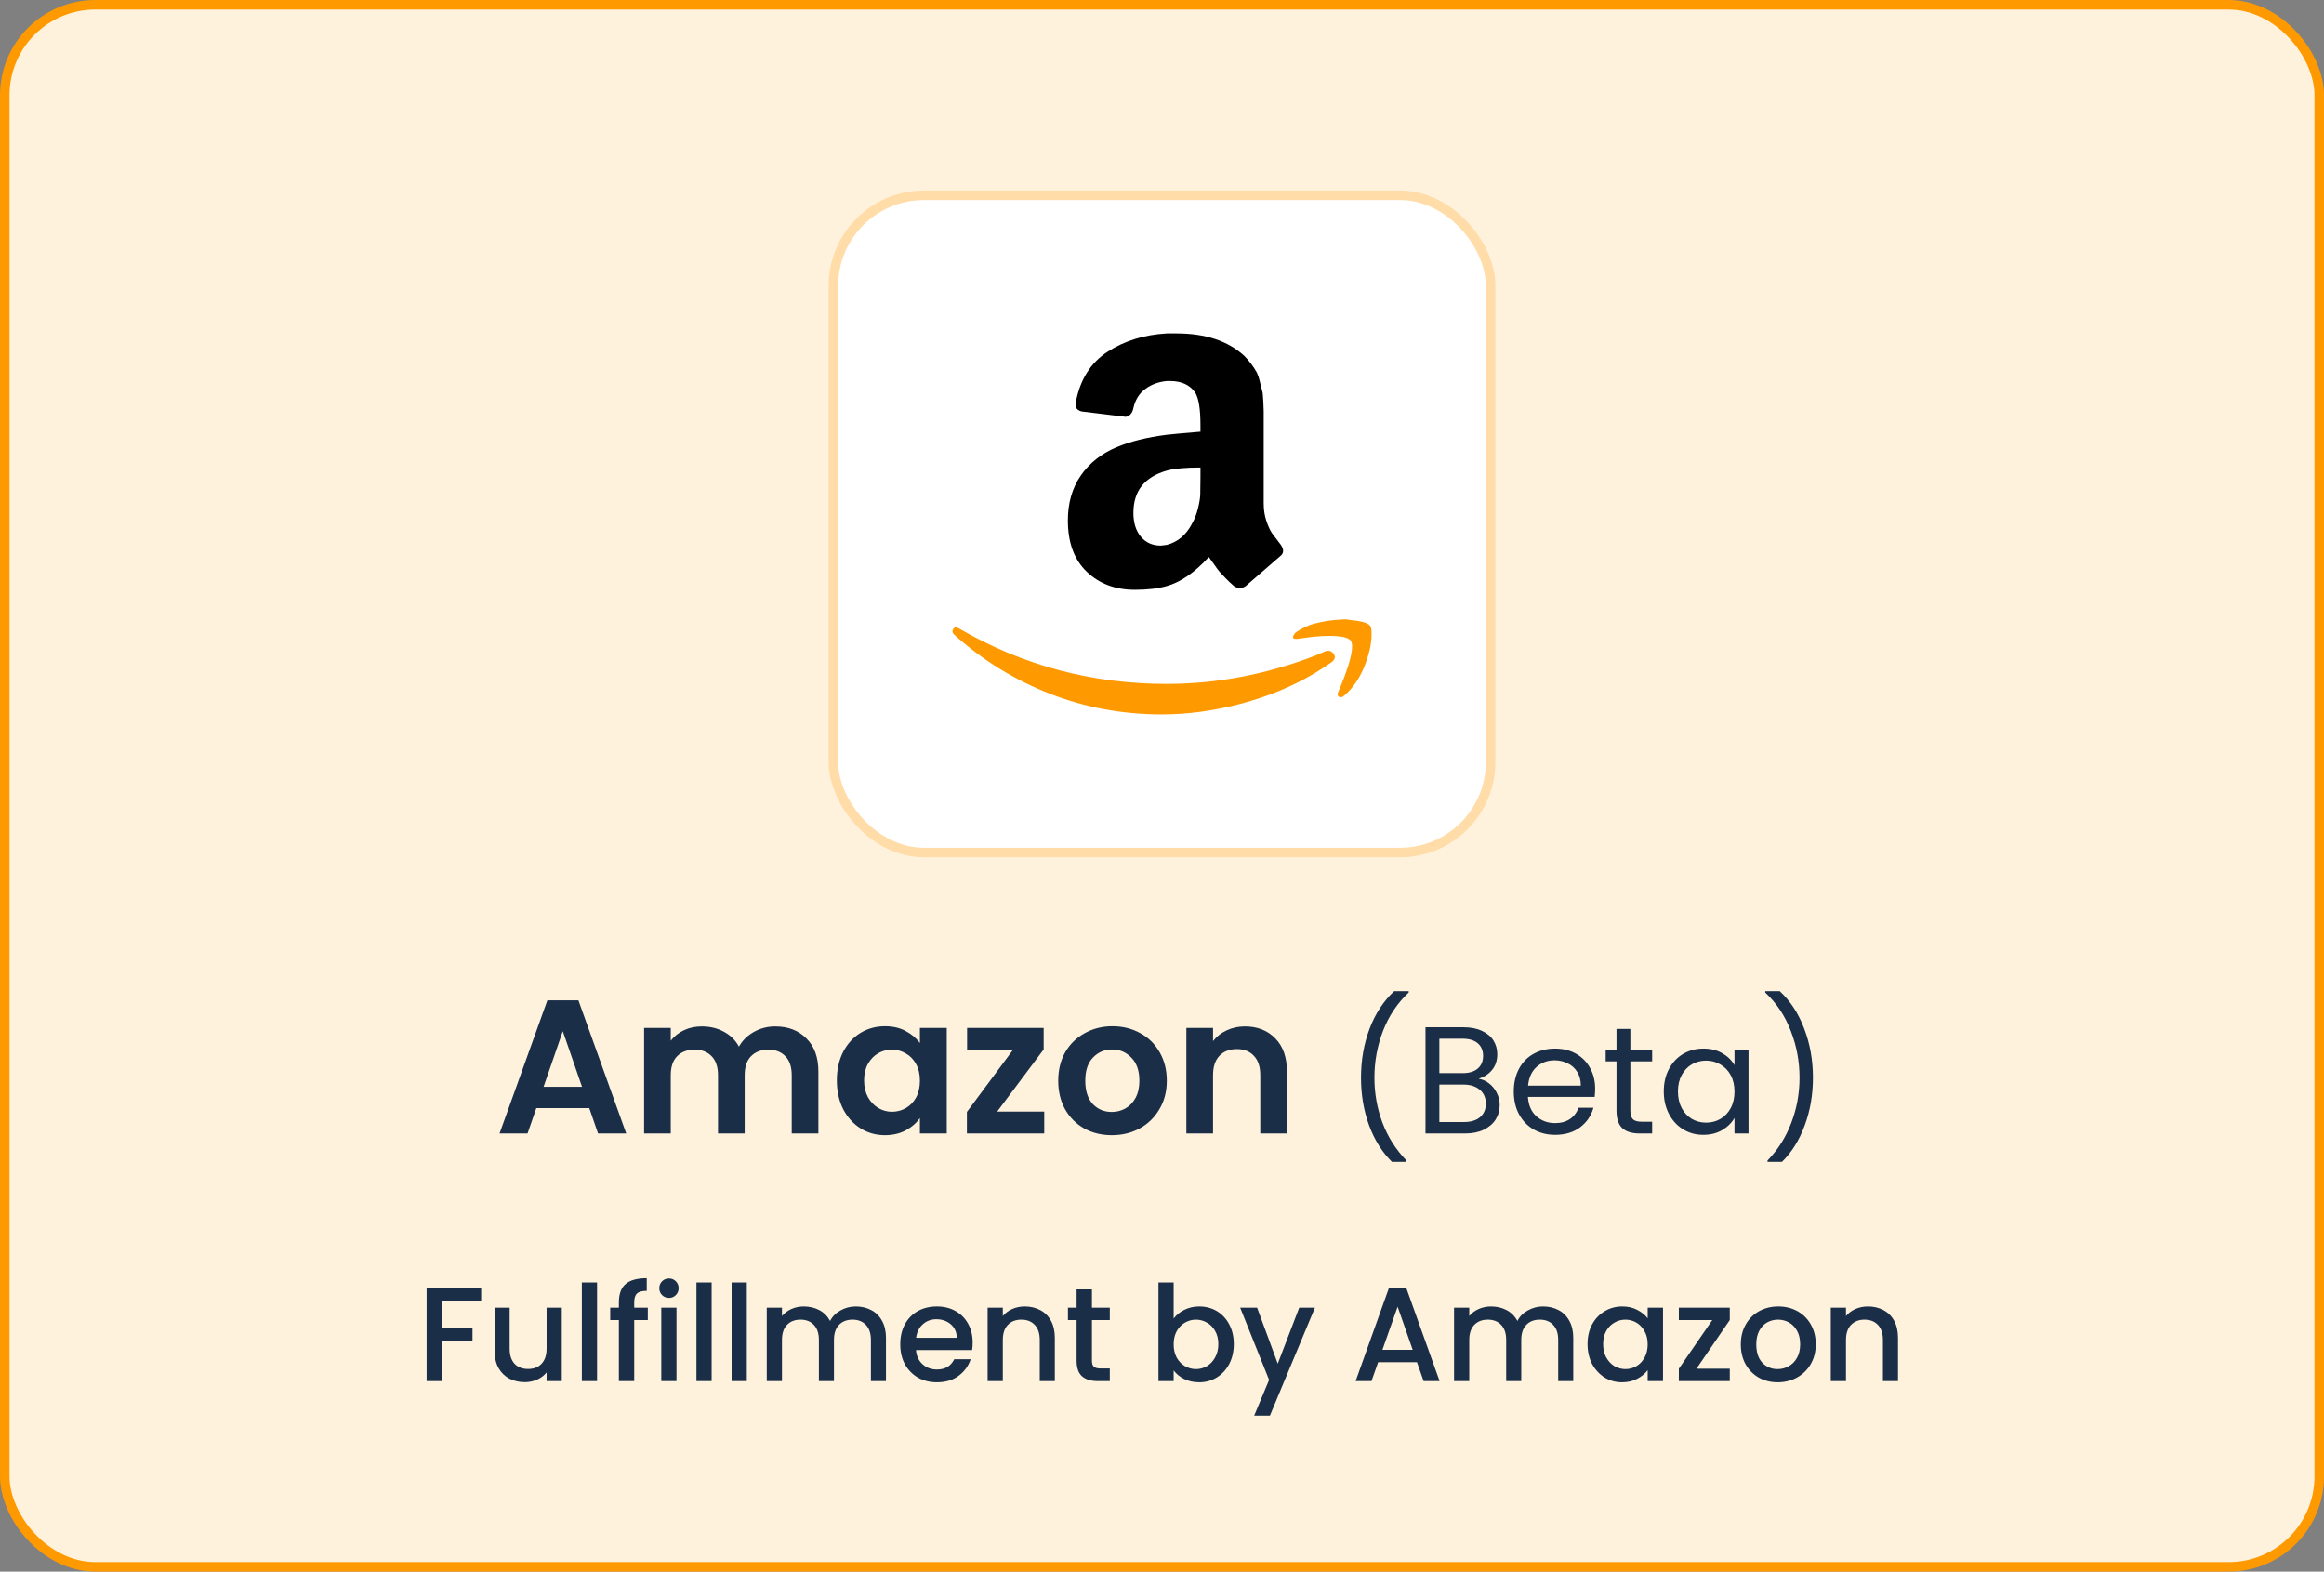 <svg width="244" height="165" viewBox="0 0 244 165" fill="none" xmlns="http://www.w3.org/2000/svg">
<rect x="0" y="0" width="244" height="165" fill="#808080" stroke="none"/>
<rect x="0.5" y="0.502" width="243" height="164" rx="9.5" fill="#FFF2DD"/>
<rect x="0.5" y="0.502" width="243" height="164" rx="9.5" stroke="#FF9900"/>
<rect x="87.5" y="20.502" width="69" height="69" rx="9.5" fill="white"/>
<rect x="87.5" y="20.502" width="69" height="69" rx="9.5" stroke="#FFDCA8"/>
<path d="M112.117 54.642C112.117 52.802 112.571 51.229 113.477 49.922C114.384 48.615 115.624 47.629 117.197 46.962C118.637 46.349 120.41 45.909 122.517 45.642C123.237 45.562 124.41 45.455 126.037 45.322V44.642C126.037 42.935 125.851 41.789 125.477 41.202C124.917 40.402 124.037 40.002 122.837 40.002H122.517C121.637 40.082 120.877 40.362 120.237 40.842C119.597 41.322 119.184 41.988 118.997 42.842C118.89 43.375 118.624 43.682 118.197 43.762L113.597 43.202C113.144 43.095 112.917 42.855 112.917 42.482C112.917 42.402 112.93 42.308 112.957 42.202C113.41 39.829 114.523 38.069 116.297 36.922C118.07 35.776 120.144 35.136 122.517 35.002H123.517C126.557 35.002 128.93 35.789 130.638 37.362C130.905 37.63 131.153 37.917 131.377 38.222C131.603 38.528 131.784 38.802 131.917 39.042C132.05 39.282 132.171 39.629 132.277 40.081C132.384 40.535 132.463 40.849 132.518 41.022C132.571 41.195 132.611 41.568 132.637 42.142C132.664 42.715 132.677 43.055 132.677 43.162V52.842C132.677 53.535 132.777 54.168 132.977 54.742C133.177 55.315 133.371 55.728 133.557 55.982C133.743 56.235 134.05 56.642 134.477 57.201C134.637 57.442 134.717 57.655 134.717 57.842C134.717 58.055 134.61 58.241 134.396 58.401C132.183 60.322 130.984 61.362 130.797 61.522C130.477 61.762 130.09 61.788 129.636 61.602C129.264 61.281 128.937 60.975 128.657 60.682C128.377 60.389 128.177 60.175 128.057 60.042C127.937 59.909 127.743 59.649 127.477 59.262C127.211 58.875 127.023 58.615 126.917 58.482C125.424 60.109 123.957 61.122 122.517 61.522C121.61 61.788 120.49 61.922 119.157 61.922C117.104 61.922 115.417 61.288 114.097 60.022C112.777 58.755 112.117 56.962 112.117 54.642ZM118.997 53.842C118.997 54.882 119.257 55.715 119.777 56.342C120.297 56.968 120.997 57.282 121.877 57.282C121.957 57.282 122.07 57.269 122.217 57.242C122.363 57.215 122.464 57.202 122.517 57.202C123.637 56.909 124.504 56.189 125.117 55.042C125.411 54.535 125.63 53.982 125.777 53.382C125.924 52.782 126.004 52.295 126.017 51.922C126.03 51.549 126.038 50.935 126.038 50.082V49.082C124.491 49.082 123.318 49.189 122.518 49.402C120.17 50.069 118.997 51.548 118.997 53.842Z" fill="black"/>
<path d="M135.799 66.721C135.853 66.614 135.933 66.508 136.04 66.4C136.706 65.947 137.346 65.641 137.96 65.481C138.973 65.215 139.96 65.068 140.92 65.041C141.187 65.014 141.44 65.028 141.68 65.081C142.88 65.187 143.599 65.388 143.84 65.681C143.946 65.841 143.999 66.081 143.999 66.4V66.681C143.999 67.614 143.746 68.714 143.24 69.981C142.733 71.247 142.026 72.267 141.119 73.041C140.986 73.147 140.866 73.2 140.76 73.2C140.706 73.2 140.653 73.187 140.6 73.16C140.44 73.081 140.4 72.934 140.479 72.72C141.466 70.4 141.959 68.787 141.959 67.88C141.959 67.587 141.906 67.374 141.8 67.24C141.533 66.92 140.787 66.76 139.56 66.76C139.106 66.76 138.573 66.787 137.96 66.84C137.293 66.921 136.68 67 136.12 67.081C135.96 67.081 135.853 67.054 135.799 67C135.746 66.947 135.733 66.894 135.759 66.84C135.759 66.814 135.773 66.774 135.799 66.721ZM100.08 66.041C100.213 65.828 100.426 65.815 100.72 66.001C107.387 69.868 114.64 71.801 122.48 71.801C127.707 71.801 132.867 70.828 137.96 68.881C138.093 68.828 138.286 68.748 138.539 68.641C138.793 68.535 138.973 68.454 139.079 68.401C139.479 68.241 139.793 68.321 140.019 68.641C140.247 68.961 140.173 69.254 139.8 69.521C139.319 69.868 138.706 70.268 137.96 70.721C135.667 72.081 133.106 73.134 130.279 73.881C127.453 74.628 124.693 75.001 122 75.001C117.84 75.001 113.906 74.275 110.2 72.821C106.493 71.368 103.173 69.321 100.24 66.681C100.08 66.548 100 66.414 100 66.281C100 66.201 100.026 66.121 100.08 66.041Z" fill="#FF9900"/>
<path d="M61.868 116.342H56.308L55.388 119.002H52.448L57.468 105.022H60.728L65.748 119.002H62.788L61.868 116.342ZM61.108 114.102L59.088 108.262L57.068 114.102H61.108ZM81.384 107.762C82.744 107.762 83.838 108.182 84.664 109.022C85.504 109.849 85.924 111.009 85.924 112.502V119.002H83.124V112.882C83.124 112.015 82.904 111.355 82.464 110.902C82.024 110.435 81.424 110.202 80.664 110.202C79.904 110.202 79.297 110.435 78.844 110.902C78.404 111.355 78.184 112.015 78.184 112.882V119.002H75.384V112.882C75.384 112.015 75.164 111.355 74.724 110.902C74.284 110.435 73.684 110.202 72.924 110.202C72.151 110.202 71.537 110.435 71.084 110.902C70.644 111.355 70.424 112.015 70.424 112.882V119.002H67.624V107.922H70.424V109.262C70.784 108.795 71.244 108.429 71.804 108.162C72.377 107.895 73.004 107.762 73.684 107.762C74.551 107.762 75.324 107.949 76.004 108.322C76.684 108.682 77.211 109.202 77.584 109.882C77.944 109.242 78.464 108.729 79.144 108.342C79.838 107.955 80.584 107.762 81.384 107.762ZM87.861 113.422C87.861 112.302 88.081 111.309 88.521 110.442C88.975 109.575 89.581 108.909 90.341 108.442C91.115 107.975 91.975 107.742 92.921 107.742C93.748 107.742 94.468 107.909 95.081 108.242C95.708 108.575 96.208 108.995 96.581 109.502V107.922H99.401V119.002H96.581V117.382C96.221 117.902 95.721 118.335 95.081 118.682C94.454 119.015 93.728 119.182 92.901 119.182C91.968 119.182 91.115 118.942 90.341 118.462C89.581 117.982 88.975 117.309 88.521 116.442C88.081 115.562 87.861 114.555 87.861 113.422ZM96.581 113.462C96.581 112.782 96.448 112.202 96.181 111.722C95.915 111.229 95.555 110.855 95.101 110.602C94.648 110.335 94.161 110.202 93.641 110.202C93.121 110.202 92.641 110.329 92.201 110.582C91.761 110.835 91.401 111.209 91.121 111.702C90.855 112.182 90.721 112.755 90.721 113.422C90.721 114.089 90.855 114.675 91.121 115.182C91.401 115.675 91.761 116.055 92.201 116.322C92.654 116.589 93.135 116.722 93.641 116.722C94.161 116.722 94.648 116.595 95.101 116.342C95.555 116.075 95.915 115.702 96.181 115.222C96.448 114.729 96.581 114.142 96.581 113.462ZM104.696 116.702H109.636V119.002H101.516V116.742L106.356 110.222H101.536V107.922H109.576V110.182L104.696 116.702ZM116.724 119.182C115.657 119.182 114.697 118.949 113.844 118.482C112.99 118.002 112.317 117.329 111.824 116.462C111.344 115.595 111.104 114.595 111.104 113.462C111.104 112.329 111.35 111.329 111.844 110.462C112.35 109.595 113.037 108.929 113.904 108.462C114.77 107.982 115.737 107.742 116.804 107.742C117.87 107.742 118.837 107.982 119.704 108.462C120.57 108.929 121.25 109.595 121.744 110.462C122.25 111.329 122.504 112.329 122.504 113.462C122.504 114.595 122.244 115.595 121.724 116.462C121.217 117.329 120.524 118.002 119.644 118.482C118.777 118.949 117.804 119.182 116.724 119.182ZM116.724 116.742C117.23 116.742 117.704 116.622 118.144 116.382C118.597 116.129 118.957 115.755 119.224 115.262C119.49 114.769 119.624 114.169 119.624 113.462C119.624 112.409 119.344 111.602 118.784 111.042C118.237 110.469 117.564 110.182 116.764 110.182C115.964 110.182 115.29 110.469 114.744 111.042C114.21 111.602 113.944 112.409 113.944 113.462C113.944 114.515 114.204 115.329 114.724 115.902C115.257 116.462 115.924 116.742 116.724 116.742ZM130.698 107.762C132.018 107.762 133.084 108.182 133.898 109.022C134.711 109.849 135.118 111.009 135.118 112.502V119.002H132.318V112.882C132.318 112.002 132.098 111.329 131.658 110.862C131.218 110.382 130.618 110.142 129.858 110.142C129.084 110.142 128.471 110.382 128.018 110.862C127.578 111.329 127.358 112.002 127.358 112.882V119.002H124.558V107.922H127.358V109.302C127.731 108.822 128.204 108.449 128.778 108.182C129.364 107.902 130.004 107.762 130.698 107.762ZM146.142 121.978C145.118 120.975 144.318 119.701 143.742 118.154C143.177 116.607 142.894 114.938 142.894 113.146C142.894 111.311 143.193 109.599 143.79 108.01C144.398 106.41 145.262 105.093 146.382 104.058H147.902V104.202C146.707 105.322 145.806 106.671 145.198 108.25C144.601 109.818 144.302 111.45 144.302 113.146C144.302 114.799 144.585 116.378 145.15 117.882C145.726 119.386 146.563 120.703 147.662 121.834V121.978H146.142ZM155.248 113.258C155.653 113.322 156.021 113.487 156.352 113.754C156.693 114.021 156.96 114.351 157.152 114.746C157.354 115.141 157.456 115.562 157.456 116.01C157.456 116.575 157.312 117.087 157.024 117.546C156.736 117.994 156.314 118.351 155.76 118.618C155.216 118.874 154.57 119.002 153.824 119.002H149.664V107.85H153.664C154.421 107.85 155.066 107.978 155.6 108.234C156.133 108.479 156.533 108.815 156.8 109.242C157.066 109.669 157.2 110.149 157.2 110.682C157.2 111.343 157.018 111.893 156.656 112.33C156.304 112.757 155.834 113.066 155.248 113.258ZM151.12 112.666H153.568C154.25 112.666 154.778 112.506 155.152 112.186C155.525 111.866 155.712 111.423 155.712 110.858C155.712 110.293 155.525 109.85 155.152 109.53C154.778 109.21 154.24 109.05 153.536 109.05H151.12V112.666ZM153.696 117.802C154.421 117.802 154.986 117.631 155.392 117.29C155.797 116.949 156 116.474 156 115.866C156 115.247 155.786 114.762 155.36 114.41C154.933 114.047 154.362 113.866 153.648 113.866H151.12V117.802H153.696ZM167.476 114.282C167.476 114.559 167.46 114.853 167.428 115.162H160.42C160.473 116.026 160.767 116.703 161.3 117.194C161.844 117.674 162.5 117.914 163.268 117.914C163.897 117.914 164.42 117.77 164.836 117.482C165.263 117.183 165.561 116.789 165.732 116.298H167.3C167.065 117.141 166.596 117.829 165.892 118.362C165.188 118.885 164.313 119.146 163.268 119.146C162.436 119.146 161.689 118.959 161.028 118.586C160.377 118.213 159.865 117.685 159.492 117.002C159.119 116.309 158.932 115.509 158.932 114.602C158.932 113.695 159.113 112.901 159.476 112.218C159.839 111.535 160.345 111.013 160.996 110.65C161.657 110.277 162.415 110.09 163.268 110.09C164.1 110.09 164.836 110.271 165.476 110.634C166.116 110.997 166.607 111.498 166.948 112.138C167.3 112.767 167.476 113.482 167.476 114.282ZM165.972 113.978C165.972 113.423 165.849 112.949 165.604 112.554C165.359 112.149 165.023 111.845 164.596 111.642C164.18 111.429 163.716 111.322 163.204 111.322C162.468 111.322 161.839 111.557 161.316 112.026C160.804 112.495 160.511 113.146 160.436 113.978H165.972ZM171.174 111.434V116.602C171.174 117.029 171.265 117.333 171.446 117.514C171.627 117.685 171.942 117.77 172.39 117.77H173.462V119.002H172.15C171.339 119.002 170.731 118.815 170.326 118.442C169.921 118.069 169.718 117.455 169.718 116.602V111.434H168.582V110.234H169.718V108.026H171.174V110.234H173.462V111.434H171.174ZM174.682 114.586C174.682 113.69 174.863 112.906 175.226 112.234C175.589 111.551 176.085 111.023 176.714 110.65C177.354 110.277 178.063 110.09 178.842 110.09C179.61 110.09 180.277 110.255 180.842 110.586C181.407 110.917 181.829 111.333 182.106 111.834V110.234H183.578V119.002H182.106V117.37C181.818 117.882 181.386 118.309 180.81 118.65C180.245 118.981 179.583 119.146 178.826 119.146C178.047 119.146 177.343 118.954 176.714 118.57C176.085 118.186 175.589 117.647 175.226 116.954C174.863 116.261 174.682 115.471 174.682 114.586ZM182.106 114.602C182.106 113.941 181.973 113.365 181.706 112.874C181.439 112.383 181.077 112.01 180.618 111.754C180.17 111.487 179.674 111.354 179.13 111.354C178.586 111.354 178.09 111.482 177.642 111.738C177.194 111.994 176.837 112.367 176.57 112.858C176.303 113.349 176.17 113.925 176.17 114.586C176.17 115.258 176.303 115.845 176.57 116.346C176.837 116.837 177.194 117.215 177.642 117.482C178.09 117.738 178.586 117.866 179.13 117.866C179.674 117.866 180.17 117.738 180.618 117.482C181.077 117.215 181.439 116.837 181.706 116.346C181.973 115.845 182.106 115.263 182.106 114.602ZM185.575 121.978V121.834C186.673 120.703 187.505 119.386 188.071 117.882C188.647 116.378 188.935 114.799 188.935 113.146C188.935 111.45 188.631 109.818 188.023 108.25C187.425 106.671 186.529 105.322 185.335 104.202V104.058H186.855C187.975 105.093 188.833 106.41 189.431 108.01C190.039 109.599 190.343 111.311 190.343 113.146C190.343 114.938 190.055 116.607 189.479 118.154C188.913 119.701 188.119 120.975 187.095 121.978H185.575Z" fill="#1A2E47"/>
<path d="M50.518 135.272V136.574H46.388V139.444H49.608V140.746H46.388V145.002H44.792V135.272H50.518ZM58.983 137.288V145.002H57.387V144.092C57.135 144.409 56.804 144.661 56.393 144.848C55.992 145.025 55.563 145.114 55.105 145.114C54.499 145.114 53.953 144.988 53.467 144.736C52.991 144.484 52.613 144.111 52.333 143.616C52.063 143.121 51.927 142.524 51.927 141.824V137.288H53.509V141.586C53.509 142.277 53.682 142.809 54.027 143.182C54.373 143.546 54.844 143.728 55.441 143.728C56.039 143.728 56.51 143.546 56.855 143.182C57.21 142.809 57.387 142.277 57.387 141.586V137.288H58.983ZM62.685 134.642V145.002H61.089V134.642H62.685ZM68.014 138.59H66.587V145.002H64.977V138.59H64.067V137.288H64.977V136.742C64.977 135.855 65.21 135.211 65.677 134.81C66.153 134.399 66.894 134.194 67.903 134.194V135.524C67.417 135.524 67.076 135.617 66.88 135.804C66.684 135.981 66.587 136.294 66.587 136.742V137.288H68.014V138.59ZM70.241 136.266C69.952 136.266 69.709 136.168 69.513 135.972C69.317 135.776 69.219 135.533 69.219 135.244C69.219 134.955 69.317 134.712 69.513 134.516C69.709 134.32 69.952 134.222 70.241 134.222C70.521 134.222 70.759 134.32 70.955 134.516C71.151 134.712 71.249 134.955 71.249 135.244C71.249 135.533 71.151 135.776 70.955 135.972C70.759 136.168 70.521 136.266 70.241 136.266ZM71.025 137.288V145.002H69.429V137.288H71.025ZM74.716 134.642V145.002H73.12V134.642H74.716ZM78.408 134.642V145.002H76.812V134.642H78.408ZM89.841 137.162C90.448 137.162 90.989 137.288 91.465 137.54C91.951 137.792 92.329 138.165 92.599 138.66C92.879 139.155 93.019 139.752 93.019 140.452V145.002H91.437V140.69C91.437 139.999 91.264 139.472 90.919 139.108C90.574 138.735 90.103 138.548 89.505 138.548C88.908 138.548 88.432 138.735 88.077 139.108C87.732 139.472 87.559 139.999 87.559 140.69V145.002H85.977V140.69C85.977 139.999 85.805 139.472 85.459 139.108C85.114 138.735 84.642 138.548 84.045 138.548C83.448 138.548 82.972 138.735 82.617 139.108C82.272 139.472 82.099 139.999 82.099 140.69V145.002H80.503V137.288H82.099V138.17C82.361 137.853 82.692 137.605 83.093 137.428C83.495 137.251 83.924 137.162 84.381 137.162C84.997 137.162 85.548 137.293 86.033 137.554C86.519 137.815 86.892 138.193 87.153 138.688C87.386 138.221 87.751 137.853 88.245 137.582C88.74 137.302 89.272 137.162 89.841 137.162ZM102.12 140.956C102.12 141.245 102.101 141.507 102.064 141.74H96.17C96.217 142.356 96.445 142.851 96.856 143.224C97.267 143.597 97.771 143.784 98.368 143.784C99.227 143.784 99.833 143.425 100.188 142.706H101.91C101.677 143.415 101.252 143.999 100.636 144.456C100.029 144.904 99.273 145.128 98.368 145.128C97.631 145.128 96.968 144.965 96.38 144.638C95.801 144.302 95.344 143.835 95.008 143.238C94.681 142.631 94.518 141.931 94.518 141.138C94.518 140.345 94.677 139.649 94.994 139.052C95.321 138.445 95.773 137.979 96.352 137.652C96.94 137.325 97.612 137.162 98.368 137.162C99.096 137.162 99.745 137.321 100.314 137.638C100.883 137.955 101.327 138.403 101.644 138.982C101.961 139.551 102.12 140.209 102.12 140.956ZM100.454 140.452C100.445 139.864 100.235 139.393 99.824 139.038C99.413 138.683 98.905 138.506 98.298 138.506C97.747 138.506 97.276 138.683 96.884 139.038C96.492 139.383 96.259 139.855 96.184 140.452H100.454ZM107.583 137.162C108.189 137.162 108.731 137.288 109.207 137.54C109.692 137.792 110.07 138.165 110.341 138.66C110.611 139.155 110.747 139.752 110.747 140.452V145.002H109.165V140.69C109.165 139.999 108.992 139.472 108.647 139.108C108.301 138.735 107.83 138.548 107.233 138.548C106.635 138.548 106.159 138.735 105.805 139.108C105.459 139.472 105.287 139.999 105.287 140.69V145.002H103.691V137.288H105.287V138.17C105.548 137.853 105.879 137.605 106.281 137.428C106.691 137.251 107.125 137.162 107.583 137.162ZM114.644 138.59V142.86C114.644 143.149 114.71 143.359 114.84 143.49C114.98 143.611 115.214 143.672 115.54 143.672H116.52V145.002H115.26C114.542 145.002 113.991 144.834 113.608 144.498C113.226 144.162 113.034 143.616 113.034 142.86V138.59H112.124V137.288H113.034V135.37H114.644V137.288H116.52V138.59H114.644ZM123.224 138.436C123.495 138.063 123.863 137.759 124.33 137.526C124.806 137.283 125.333 137.162 125.912 137.162C126.593 137.162 127.209 137.325 127.76 137.652C128.311 137.979 128.745 138.445 129.062 139.052C129.379 139.649 129.538 140.335 129.538 141.11C129.538 141.885 129.379 142.58 129.062 143.196C128.745 143.803 128.306 144.279 127.746 144.624C127.195 144.96 126.584 145.128 125.912 145.128C125.315 145.128 124.783 145.011 124.316 144.778C123.859 144.545 123.495 144.246 123.224 143.882V145.002H121.628V134.642H123.224V138.436ZM127.914 141.11C127.914 140.578 127.802 140.121 127.578 139.738C127.363 139.346 127.074 139.052 126.71 138.856C126.355 138.651 125.973 138.548 125.562 138.548C125.161 138.548 124.778 138.651 124.414 138.856C124.059 139.061 123.77 139.36 123.546 139.752C123.331 140.144 123.224 140.606 123.224 141.138C123.224 141.67 123.331 142.137 123.546 142.538C123.77 142.93 124.059 143.229 124.414 143.434C124.778 143.639 125.161 143.742 125.562 143.742C125.973 143.742 126.355 143.639 126.71 143.434C127.074 143.219 127.363 142.911 127.578 142.51C127.802 142.109 127.914 141.642 127.914 141.11ZM138.06 137.288L133.328 148.628H131.676L133.244 144.876L130.206 137.288H131.984L134.154 143.168L136.408 137.288H138.06ZM148.768 143.014H144.694L143.994 145.002H142.328L145.814 135.258H147.662L151.148 145.002H149.468L148.768 143.014ZM148.32 141.712L146.738 137.19L145.142 141.712H148.32ZM162.001 137.162C162.608 137.162 163.149 137.288 163.625 137.54C164.111 137.792 164.489 138.165 164.759 138.66C165.039 139.155 165.179 139.752 165.179 140.452V145.002H163.597V140.69C163.597 139.999 163.425 139.472 163.079 139.108C162.734 138.735 162.263 138.548 161.665 138.548C161.068 138.548 160.592 138.735 160.237 139.108C159.892 139.472 159.719 139.999 159.719 140.69V145.002H158.137V140.69C158.137 139.999 157.965 139.472 157.619 139.108C157.274 138.735 156.803 138.548 156.205 138.548C155.608 138.548 155.132 138.735 154.777 139.108C154.432 139.472 154.259 139.999 154.259 140.69V145.002H152.663V137.288H154.259V138.17C154.521 137.853 154.852 137.605 155.253 137.428C155.655 137.251 156.084 137.162 156.541 137.162C157.157 137.162 157.708 137.293 158.193 137.554C158.679 137.815 159.052 138.193 159.313 138.688C159.547 138.221 159.911 137.853 160.405 137.582C160.9 137.302 161.432 137.162 162.001 137.162ZM166.678 141.11C166.678 140.335 166.837 139.649 167.154 139.052C167.481 138.455 167.919 137.993 168.47 137.666C169.03 137.33 169.646 137.162 170.318 137.162C170.925 137.162 171.452 137.283 171.9 137.526C172.357 137.759 172.721 138.053 172.992 138.408V137.288H174.602V145.002H172.992V143.854C172.721 144.218 172.353 144.521 171.886 144.764C171.419 145.007 170.887 145.128 170.29 145.128C169.627 145.128 169.021 144.96 168.47 144.624C167.919 144.279 167.481 143.803 167.154 143.196C166.837 142.58 166.678 141.885 166.678 141.11ZM172.992 141.138C172.992 140.606 172.88 140.144 172.656 139.752C172.441 139.36 172.157 139.061 171.802 138.856C171.447 138.651 171.065 138.548 170.654 138.548C170.243 138.548 169.861 138.651 169.506 138.856C169.151 139.052 168.862 139.346 168.638 139.738C168.423 140.121 168.316 140.578 168.316 141.11C168.316 141.642 168.423 142.109 168.638 142.51C168.862 142.911 169.151 143.219 169.506 143.434C169.87 143.639 170.253 143.742 170.654 143.742C171.065 143.742 171.447 143.639 171.802 143.434C172.157 143.229 172.441 142.93 172.656 142.538C172.88 142.137 172.992 141.67 172.992 141.138ZM178.112 143.7H181.612V145.002H176.264V143.7L179.778 138.59H176.264V137.288H181.612V138.59L178.112 143.7ZM186.634 145.128C185.906 145.128 185.248 144.965 184.66 144.638C184.072 144.302 183.61 143.835 183.274 143.238C182.938 142.631 182.77 141.931 182.77 141.138C182.77 140.354 182.943 139.659 183.288 139.052C183.634 138.445 184.105 137.979 184.702 137.652C185.3 137.325 185.967 137.162 186.704 137.162C187.442 137.162 188.109 137.325 188.706 137.652C189.304 137.979 189.775 138.445 190.12 139.052C190.466 139.659 190.638 140.354 190.638 141.138C190.638 141.922 190.461 142.617 190.106 143.224C189.752 143.831 189.266 144.302 188.65 144.638C188.044 144.965 187.372 145.128 186.634 145.128ZM186.634 143.742C187.045 143.742 187.428 143.644 187.782 143.448C188.146 143.252 188.44 142.958 188.664 142.566C188.888 142.174 189 141.698 189 141.138C189 140.578 188.893 140.107 188.678 139.724C188.464 139.332 188.179 139.038 187.824 138.842C187.47 138.646 187.087 138.548 186.676 138.548C186.266 138.548 185.883 138.646 185.528 138.842C185.183 139.038 184.908 139.332 184.702 139.724C184.497 140.107 184.394 140.578 184.394 141.138C184.394 141.969 184.604 142.613 185.024 143.07C185.454 143.518 185.99 143.742 186.634 143.742ZM196.108 137.162C196.715 137.162 197.256 137.288 197.732 137.54C198.217 137.792 198.595 138.165 198.866 138.66C199.137 139.155 199.272 139.752 199.272 140.452V145.002H197.69V140.69C197.69 139.999 197.517 139.472 197.172 139.108C196.827 138.735 196.355 138.548 195.758 138.548C195.161 138.548 194.685 138.735 194.33 139.108C193.985 139.472 193.812 139.999 193.812 140.69V145.002H192.216V137.288H193.812V138.17C194.073 137.853 194.405 137.605 194.806 137.428C195.217 137.251 195.651 137.162 196.108 137.162Z" fill="#1A2E47"/>
</svg>
